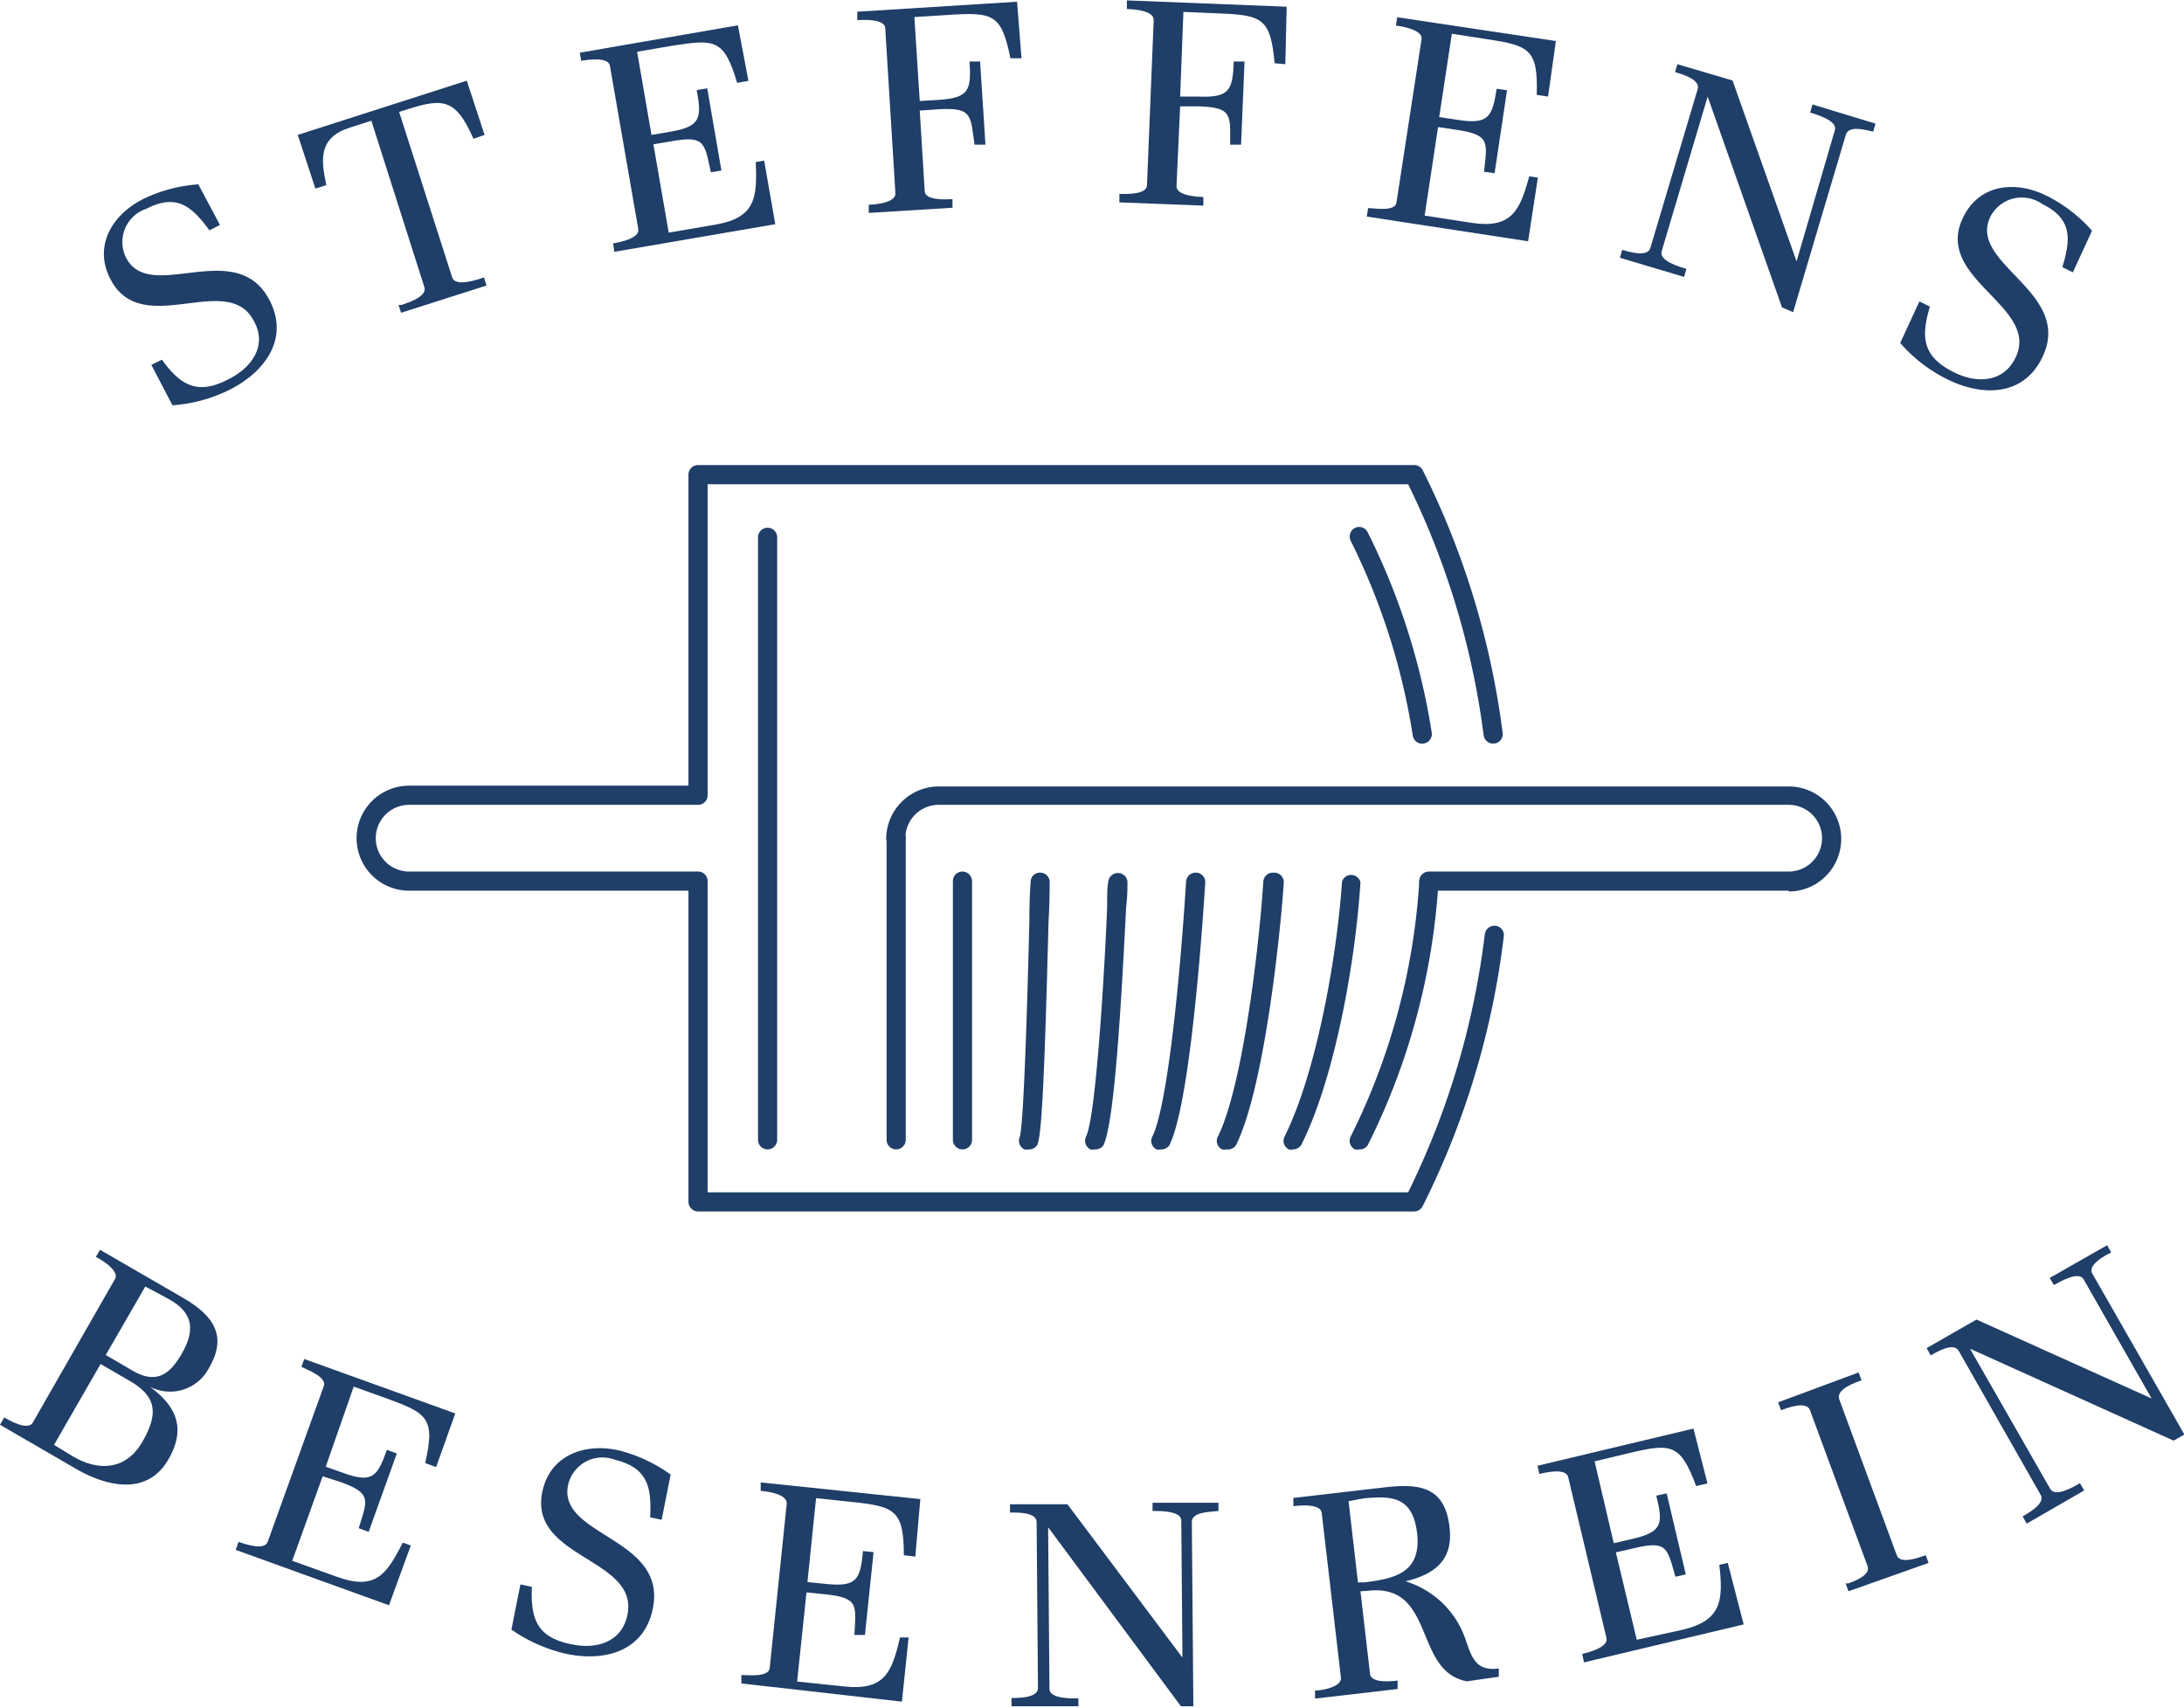 <svg xmlns:xlink="http://www.w3.org/1999/xlink" xmlns="http://www.w3.org/2000/svg" viewBox="0 0 113.98 89.05" width="211"  height="165" ><title>SBR_Logo_4c_pos</title><g id="af4190cd-15b4-4142-a48e-3fba5b24ecd5" data-name="Ebene 2"><g id="a4e5c346-5d14-4dd2-a265-c97137ba0aae" data-name="Ebene 1"><path d="M40.06,59.94a.5.5,0,0,1-.5-.5V28a.5.5,0,0,1,.5-.5.5.5,0,0,1,.5.5V59.44A.5.5,0,0,1,40.06,59.94Z" style="fill:#1f3e68"/><path d="M73.8,63.18H36.43a.51.51,0,0,1-.5-.5V46.44H21.35a2.74,2.74,0,0,1,0-5.48H35.93V24.73a.5.5,0,0,1,.5-.5H73.8a.5.5,0,0,1,.45.27,42.66,42.66,0,0,1,4.17,13.7.49.49,0,0,1-.43.56.5.5,0,0,1-.56-.43,41.79,41.79,0,0,0-3.94-13.1H36.93V41.46a.5.5,0,0,1-.5.5H21.35a1.74,1.74,0,0,0,0,3.48H36.43a.5.5,0,0,1,.5.5V62.18H73.49a41.85,41.85,0,0,0,4-13.47.51.51,0,0,1,.56-.44.49.49,0,0,1,.43.56A42.7,42.7,0,0,1,74.25,62.9.51.51,0,0,1,73.8,63.18Z" style="fill:#1f3e68"/><path d="M93.35,46.44H74.57a.5.5,0,0,1-.5-.5.51.51,0,0,1,.5-.5H93.35a1.74,1.74,0,1,0,0-3.48H49a1.74,1.74,0,0,0-1.75,1.74.5.5,0,0,1-.5.5.5.5,0,0,1-.5-.5A2.75,2.75,0,0,1,49,41H93.35a2.74,2.74,0,1,1,0,5.48Z" style="fill:#1f3e68"/><path d="M74.22,38.77a.5.5,0,0,1-.49-.43,34.74,34.74,0,0,0-3.24-10.16.51.51,0,0,1,.22-.67.5.5,0,0,1,.67.23,35.65,35.65,0,0,1,3.34,10.45.5.5,0,0,1-.42.57Z" style="fill:#1f3e68"/><path d="M46.77,59.94a.5.5,0,0,1-.5-.5V43.7a.5.5,0,0,1,.5-.5.5.5,0,0,1,.5.5V59.44A.5.5,0,0,1,46.77,59.94Z" style="fill:#1f3e68"/><path d="M70.94,59.94a.48.48,0,0,1-.23,0,.5.5,0,0,1-.22-.67,34.52,34.52,0,0,0,3.58-13.31.48.48,0,0,1,.53-.46.49.49,0,0,1,.47.53,35.37,35.37,0,0,1-3.69,13.69A.49.49,0,0,1,70.94,59.94Z" style="fill:#1f3e68"/><path d="M67.49,59.94a.46.46,0,0,1-.23,0,.5.5,0,0,1-.22-.67c1.61-3.22,2.71-9.13,3-13.31A.5.5,0,0,1,71,46c-.26,4.14-1.33,10.19-3.08,13.69A.5.5,0,0,1,67.49,59.94Z" style="fill:#1f3e68"/><path d="M64,59.94a.44.44,0,0,1-.22,0,.49.49,0,0,1-.22-.67c1.32-2.66,2.17-10.11,2.37-13.31a.5.5,0,0,1,.53-.46A.5.5,0,0,1,67,46c-.17,2.59-1,10.67-2.48,13.69A.5.5,0,0,1,64,59.94Z" style="fill:#1f3e68"/><path d="M60.58,59.94a.44.44,0,0,1-.22,0,.49.49,0,0,1-.22-.67c.78-1.57,1.44-8.15,1.76-13.31a.5.5,0,0,1,.53-.46.49.49,0,0,1,.47.53c-.17,2.67-.8,11.55-1.87,13.69A.5.5,0,0,1,60.58,59.94Z" style="fill:#1f3e68"/><path d="M57.13,59.94a.44.44,0,0,1-.22,0,.5.5,0,0,1-.23-.67c.54-1.07,1-9.31,1.1-12,0-.59,0-1,.06-1.29a.5.5,0,0,1,.53-.46.49.49,0,0,1,.47.53c0,.24,0,.68-.07,1.27-.29,5.8-.64,11.31-1.19,12.42A.51.51,0,0,1,57.13,59.94Z" style="fill:#1f3e68"/><path d="M53.68,59.94a.42.42,0,0,1-.22,0,.5.5,0,0,1-.24-.65c.23-.75.43-8.34.5-11.21,0-1.12.05-1.93.07-2.12a.48.48,0,0,1,.53-.46.49.49,0,0,1,.46.53c0,.18,0,1-.06,2.08-.21,8.21-.36,11.14-.59,11.61A.51.51,0,0,1,53.68,59.94Z" style="fill:#1f3e68"/><path d="M50.23,59.94a.5.5,0,0,1-.5-.5V45.94a.5.5,0,0,1,.5-.5.51.51,0,0,1,.5.5v13.5A.5.5,0,0,1,50.23,59.94Z" style="fill:#1f3e68"/><path d="M12,20.29a7.93,7.93,0,0,1-3,.82L7.9,19l.55-.27c1,1.38,1.9,1.86,3.51,1,1.16-.58,2-1.72,1.3-3-1.36-2.69-5.88,1-7.51-2.23-.88-1.73.12-3.34,1.71-4.15a7.85,7.85,0,0,1,2.89-.77l1.13,2.12-.55.28c-.93-1.27-1.72-1.93-3.28-1.13a1.83,1.83,0,0,0-1.08,2.54c1.25,2.48,5.78-1.16,7.52,2.28C15.1,17.68,13.78,19.39,12,20.29Z" style="fill:#1f3e68"/><path d="M24.71,7.2c-1-2.28-1.71-2.1-3.88-1.4l2.77,8.64c.17.51,1.32.11,1.66,0l.13.42-4.46,1.42-.13-.41.16,0c.33-.11,1.34-.43,1.19-.92L19.38,6.26l-1.13.36c-1.62.52-1.51,1.64-1.22,3l-.57.18L15.54,7l8.82-2.83L25.29,7Z" style="fill:#1f3e68"/><path d="M32.06,13.1,32,12.66c.34-.06,1.4-.26,1.31-.75L31.83,3.39c-.09-.48-1.16-.31-1.5-.26l-.07-.42,8.25-1.43.55,2.9-.59.1C37.79,2,37.32,2,35.12,2.34l-1.87.32L34,7l1-.17c1.57-.27,1.63-.71,1.36-2.17l.55-.09.74,4.29-.55.09c-.33-1.49-.29-1.93-2-1.63l-1,.17.8,4.61,2.45-.42c2.07-.36,2.18-1.4,2.09-3.26l.44-.08.58,3.32Z" style="fill:#1f3e68"/><path d="M52.73,3C52.28.73,51.84.59,49.61.73L47.72.85,48,5.23l1-.06c1.58-.1,1.69-.52,1.6-2l.55,0,.28,4.34-.57,0C50.64,6,50.77,5.56,49,5.66l-1,.07.26,4.2c0,.5,1.11.44,1.45.42l0,.45-4.37.27,0-.43c.35,0,1.42-.1,1.39-.6l-.53-8.6c0-.5-1.11-.45-1.46-.43l0-.44L53.08.05,53.31,3Z" style="fill:#1f3e68"/><path d="M66.52,3.26C66.31.93,65.88.75,63.65.66L61.76.58,61.59,5l1,0c1.59.06,1.74-.35,1.8-1.83l.56,0-.18,4.34-.57,0c0-1.53.14-1.94-1.61-2l-1,0L61.4,9.68c0,.49,1.06.55,1.4.56v.45l-4.38-.17,0-.44c.34,0,1.42.05,1.44-.45L60.21,1c0-.5-1.05-.56-1.4-.57l0-.45,8.34.33-.07,3Z" style="fill:#1f3e68"/><path d="M71.33,11.26l.07-.44c.34,0,1.41.2,1.48-.29L74.19,2c.07-.48-1-.66-1.34-.71l.07-.43L81.2,2.1,80.79,5l-.59-.09c.07-2.34-.35-2.57-2.56-2.9l-1.87-.29-.66,4.35,1,.15c1.57.24,1.77-.16,2-1.63l.54.08L78,9l-.55-.08c.16-1.52.34-1.92-1.4-2.18l-1-.15-.7,4.62,2.46.38c2.08.31,2.51-.64,3-2.43l.45.07-.51,3.32Z" style="fill:#1f3e68"/><path d="M96.33,7l-2.75,9.25L93,16l-3.88-11-2.4,8.07c-.15.51.95.82,1.29.92l-.12.42-3.35-1,.12-.41c.35.1,1.32.4,1.47-.1l2.47-8.29c.15-.51-.83-.78-1.18-.89l.12-.41,2.88.85,3.34,9.44,2-6.85c.15-.51-1-.82-1.29-.92l.12-.42,3.29,1-.12.42C97.41,6.76,96.48,6.46,96.33,7Z" style="fill:#1f3e68"/><path d="M101.62,19.75a7.9,7.9,0,0,1-2.45-1.89l1-2.17.55.27c-.5,1.65-.35,2.64,1.28,3.44,1.15.57,2.54.54,3.18-.76,1.34-2.71-4.32-4.11-2.72-7.35.85-1.74,2.74-1.91,4.34-1.12A7.83,7.83,0,0,1,109.18,12l-1,2.17-.55-.27c.46-1.5.51-2.53-1.06-3.3a1.84,1.84,0,0,0-2.69.66c-1.23,2.49,4.4,3.93,2.69,7.38C105.57,20.67,103.41,20.64,101.62,19.75Z" style="fill:#1f3e68"/><path d="M4,76.63,0,74.31l.22-.38c.3.17,1.24.7,1.49.27L6,66.71c.25-.43-.68-1-1-1.16l.22-.37,4.27,2.47c1.53.88,2.44,1.93,1.43,3.67a2.29,2.29,0,0,1-3.11,1v0c1.38,1,1.91,2.16,1,3.76C7.74,78,5.66,77.58,4,76.63ZM6.73,72l-1.48-.86L2.82,75.36l1,.61c1.36.79,2.77.69,3.61-.77S8.2,72.83,6.73,72ZM8.89,67.8c-.43-.24-.87-.48-1.31-.7L5.52,70.67l1.42.83c1.19.68,1.9.22,2.53-.87S10.21,68.57,8.89,67.8Z" style="fill:#1f3e68"/><path d="M12.3,80.84l.15-.42c.33.12,1.35.47,1.52,0l2.93-8.13c.17-.46-.84-.84-1.17-1l.15-.41,7.88,2.84-1,2.8-.57-.21c.52-2.28.16-2.59-1.95-3.35l-1.78-.64L17,76.5l.93.33c1.5.54,1.77.19,2.26-1.21l.52.19L19.24,79.9l-.52-.19c.45-1.46.71-1.82-.95-2.41L16.84,77l-1.59,4.41,2.35.84c2,.72,2.58-.13,3.42-1.79l.42.15L20.3,83.73Z" style="fill:#1f3e68"/><path d="M29.53,86.26A8.2,8.2,0,0,1,26.69,85l.47-2.36.6.13c-.08,1.72.3,2.65,2.08,3,1.26.27,2.6-.1,2.9-1.52.64-3-5.19-2.94-4.43-6.47.41-1.89,2.2-2.52,3.95-2.14A7.9,7.9,0,0,1,35,76.91l-.47,2.36-.6-.13c.08-1.57-.12-2.58-1.83-3a1.84,1.84,0,0,0-2.45,1.3c-.58,2.71,5.23,2.74,4.41,6.51C33.58,86.19,31.48,86.68,29.53,86.26Z" style="fill:#1f3e68"/><path d="M38.69,87.81l0-.44c.35,0,1.42.13,1.48-.36l.89-8.6c0-.49-1-.62-1.36-.65l0-.44,8.33.87-.26,3-.6-.07c0-2.34-.47-2.55-2.7-2.78l-1.88-.2-.45,4.38,1,.1c1.58.16,1.76-.24,1.9-1.72l.55.06-.45,4.32-.55,0c.08-1.53.25-1.94-1.5-2.12l-1-.1-.49,4.65,2.48.26c2.09.22,2.47-.75,2.89-2.56l.45,0-.35,3.35Z" style="fill:#1f3e68"/><path d="M62.2,79.38,62.28,89h-.65L54.7,79.66l.07,8.43c0,.53,1.15.5,1.51.5V89l-3.49,0v-.43c.36,0,1.38,0,1.38-.52l-.07-8.66c0-.52-1-.5-1.39-.5v-.43l3,0,6,8-.06-7.15c0-.52-1.14-.5-1.5-.5v-.43l3.44,0v.43C63.17,78.86,62.2,78.85,62.2,79.38Z" style="fill:#1f3e68"/><path d="M76.56,87.7a2.19,2.19,0,0,1-.47-.14c-2.21-.89-1.36-5-4.74-4.58L71,83l.5,4.31c.06.5,1.1.39,1.44.35l0,.44-4.31.5,0-.42c.34,0,1.41-.18,1.35-.68l-1-8.58c-.06-.51-1.13-.4-1.48-.36l0-.43,4.65-.54c1.85-.22,3.25-.12,3.5,2.07.2,1.69-.75,2.45-2.3,2.82l0,0a4.78,4.78,0,0,1,3.15,3.08c.32.93.54,1.62,1.72,1.47l0,.43Zm-4.94-9.58c-.41,0-.83.11-1.24.18l.49,4.24a3,3,0,0,1,.3,0c1.66-.2,3-.52,2.79-2.55C73.78,78.49,73.11,78,71.62,78.12Z" style="fill:#1f3e68"/><path d="M82.67,86.71l-.1-.44c.34-.08,1.38-.35,1.27-.83l-2-8.4c-.11-.48-1.16-.25-1.5-.16l-.1-.43,8.14-1.94.73,2.86-.59.14c-.81-2.19-1.29-2.25-3.46-1.73l-1.84.44,1,4.27,1-.23c1.55-.36,1.58-.8,1.22-2.25l.54-.12,1,4.23-.54.12c-.43-1.47-.41-1.9-2.11-1.5l-1,.23,1.09,4.56L87.85,85c2-.49,2.09-1.53,1.88-3.38l.44-.1L91,84.73Z" style="fill:#1f3e68"/><path d="M96.47,83l-.15-.41.14,0c.33-.12,1.2-.44,1-.92l-3-8.12c-.18-.5-1.18-.12-1.51,0l-.15-.41L97,71.58l.15.41c-.34.13-1.35.46-1.16,1l3,8.13c.19.5,1.18.11,1.51,0l.15.4Z" style="fill:#1f3e68"/><path d="M109.2,66.43,114,74.82l-.56.32-10.63-4.8L107,77.66c.26.46,1.24-.12,1.55-.3l.22.38-3,1.73-.21-.38c.31-.18,1.2-.67.94-1.12l-4.28-7.52c-.27-.46-1.14.06-1.46.24l-.21-.38,2.6-1.49,9.14,4.12-3.55-6.22c-.26-.45-1.24.13-1.55.3l-.22-.37,3-1.71.21.38C109.79,65.5,108.93,66,109.2,66.43Z" style="fill:#1f3e68"/></g></g></svg>